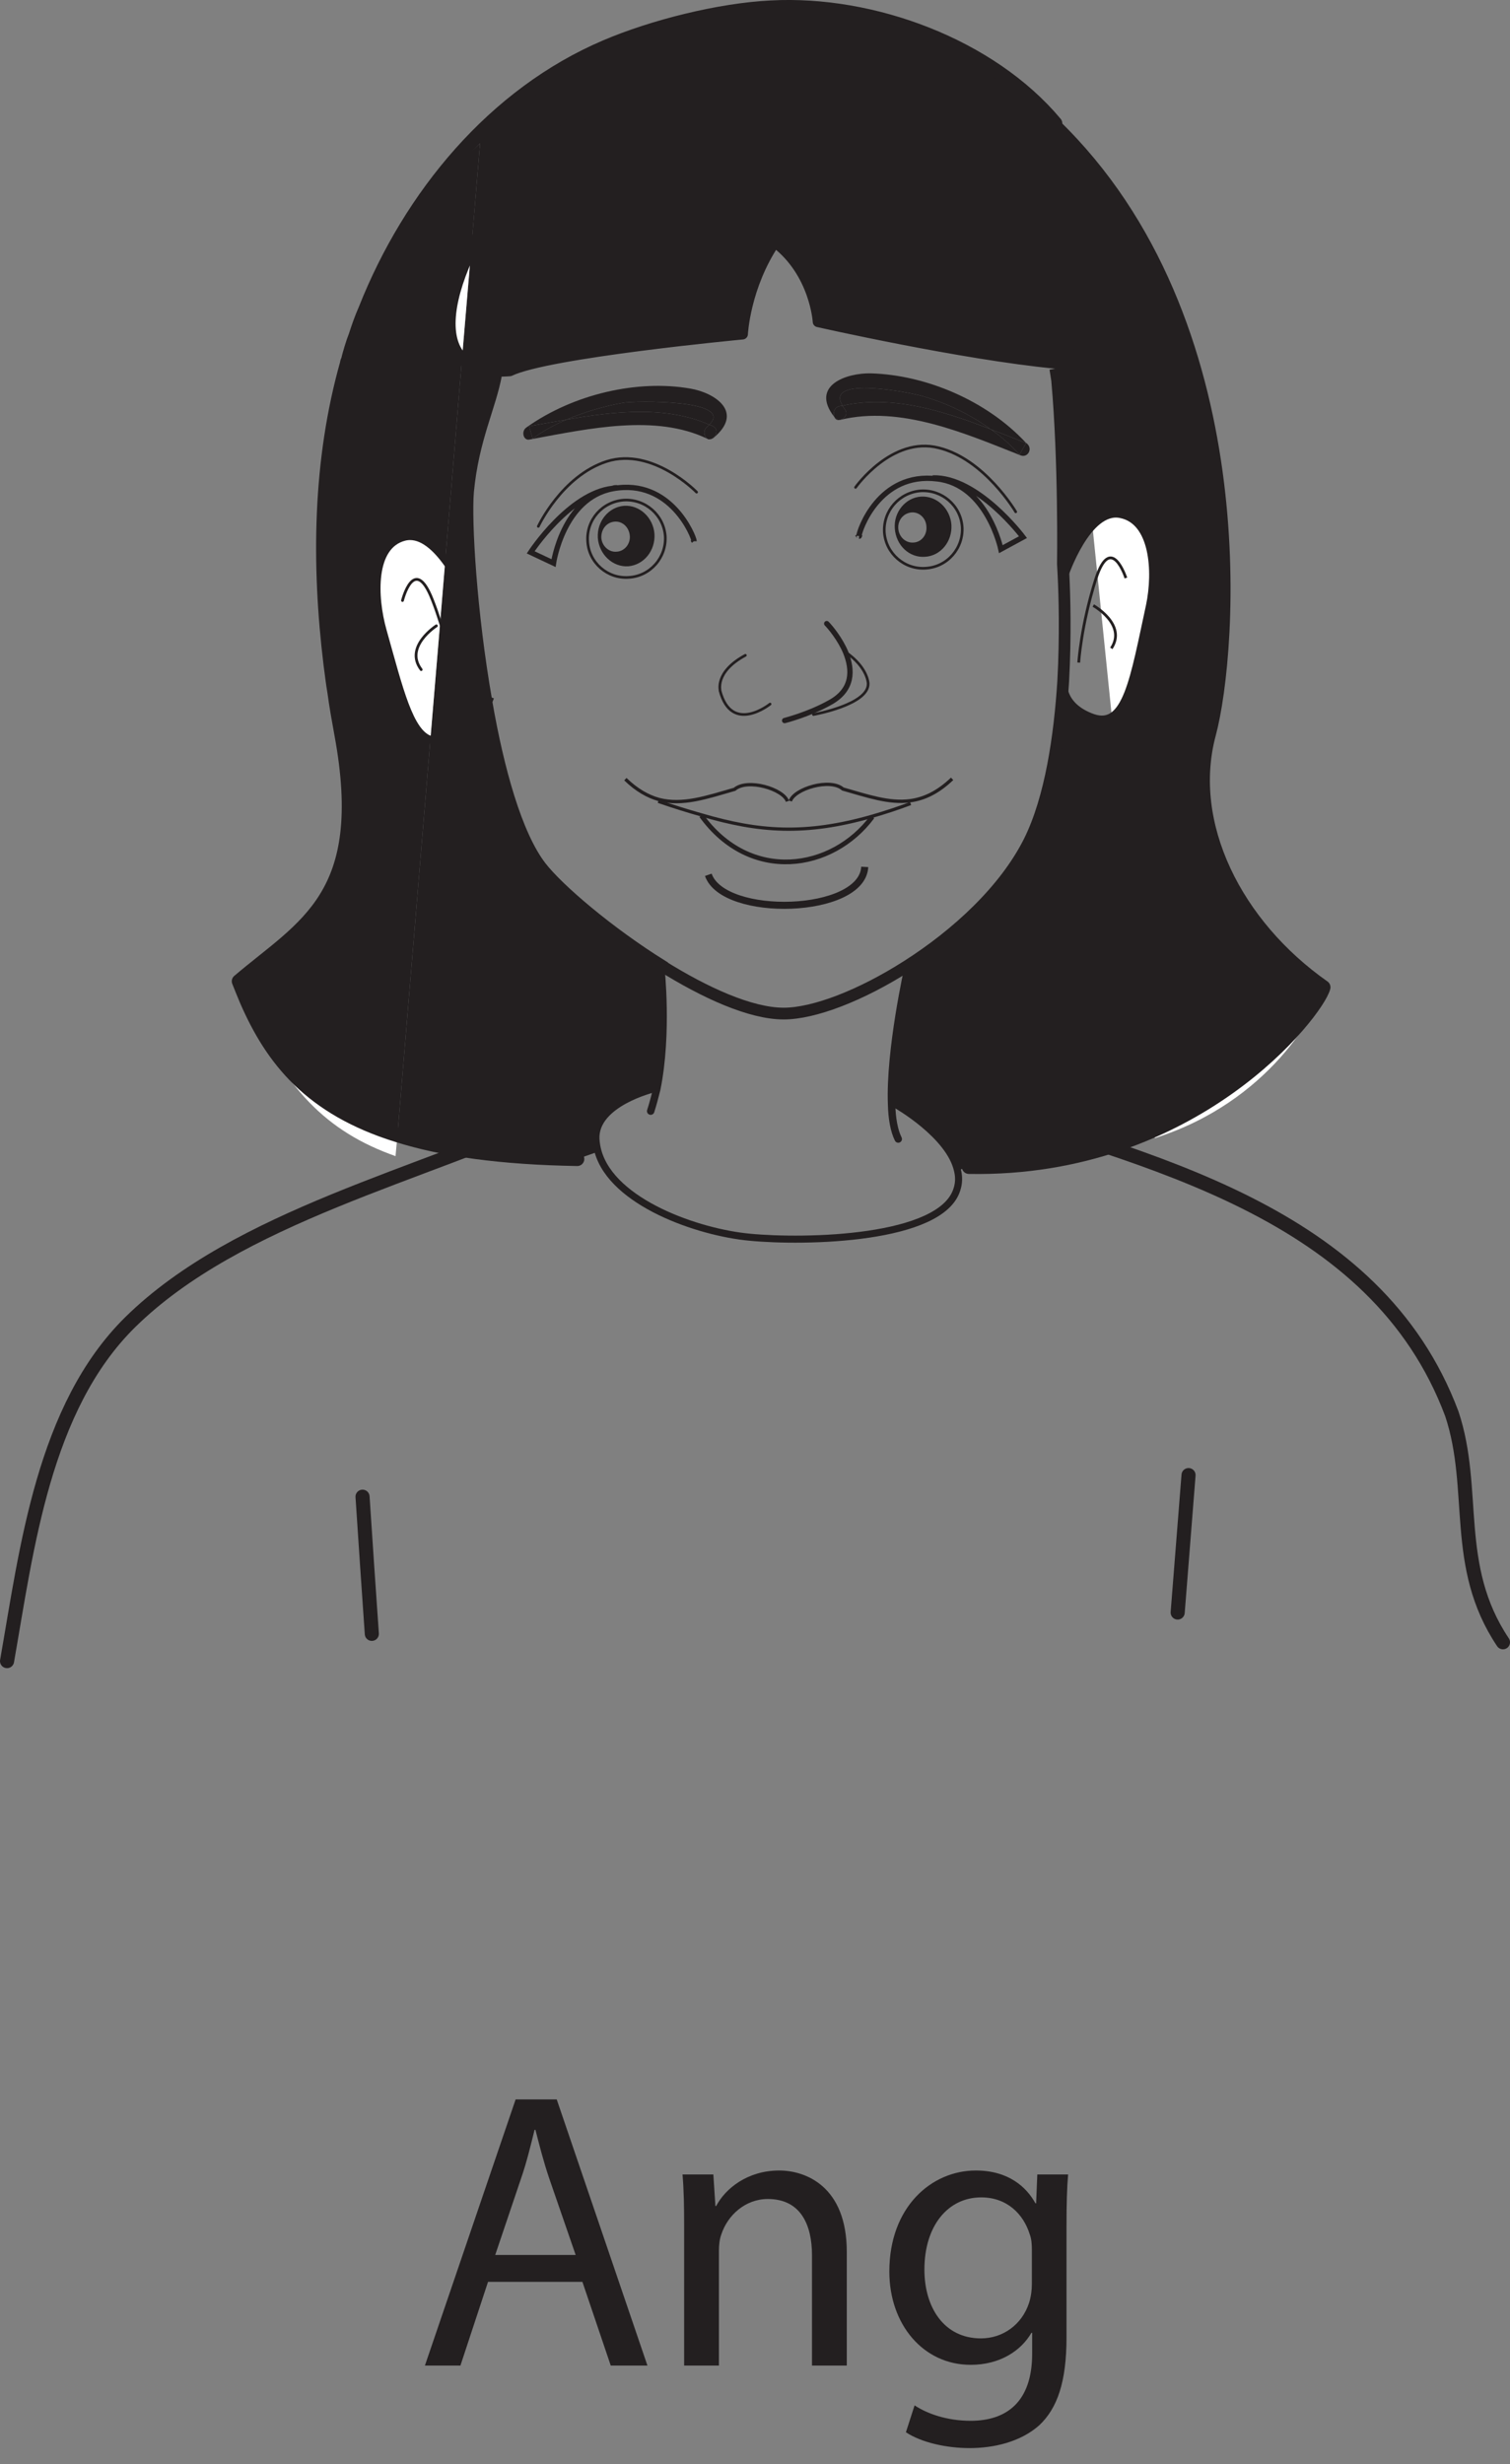 <?xml version="1.0" encoding="UTF-8"?>
<svg xmlns="http://www.w3.org/2000/svg" xmlns:xlink="http://www.w3.org/1999/xlink" width="160.73pt" height="262.147pt" viewBox="0 0 160.73 262.147" version="1.1">
<rect x="0" y="0" width="160.73" height="262.147" fill="#808080" stroke="none"/>
<defs>
<g>
<symbol overflow="visible" id="glyph0-0">
<path style="stroke:none;" d="M 0 0 L 21 0 L 21 -29.406 L 0 -29.406 Z M 10.5 -16.594 L 3.359 -27.297 L 17.641 -27.297 Z M 11.766 -14.703 L 18.906 -25.406 L 18.906 -3.984 Z M 3.359 -2.094 L 10.5 -12.812 L 17.641 -2.094 Z M 2.094 -25.406 L 9.234 -14.703 L 2.094 -3.984 Z M 2.094 -25.406 "/>
</symbol>
<symbol overflow="visible" id="glyph0-1">
<path style="stroke:none;" d="M 17.812 -8.906 L 20.828 0 L 24.734 0 L 15.078 -28.312 L 10.703 -28.312 L 1.047 0 L 4.828 0 L 7.766 -8.906 Z M 8.531 -11.766 L 11.297 -19.953 C 11.891 -21.672 12.312 -23.438 12.719 -25.078 L 12.812 -25.078 C 13.234 -23.438 13.656 -21.75 14.281 -19.906 L 17.094 -11.766 Z M 8.531 -11.766 "/>
</symbol>
<symbol overflow="visible" id="glyph0-2">
<path style="stroke:none;" d="M 3.062 0 L 6.766 0 L 6.766 -12.219 C 6.766 -12.859 6.844 -13.484 7.016 -13.938 C 7.688 -16 9.578 -17.719 11.969 -17.719 C 15.453 -17.719 16.672 -15 16.672 -11.719 L 16.672 0 L 20.375 0 L 20.375 -12.094 C 20.375 -19.062 16 -20.75 13.188 -20.75 C 9.828 -20.75 7.469 -18.859 6.469 -16.969 L 6.391 -16.969 L 6.172 -20.328 L 2.891 -20.328 C 3.031 -18.641 3.062 -16.969 3.062 -14.828 Z M 3.062 0 "/>
</symbol>
<symbol overflow="visible" id="glyph0-3">
<path style="stroke:none;" d="M 20.453 -14.781 C 20.453 -17.219 20.5 -18.906 20.625 -20.328 L 17.344 -20.328 L 17.219 -17.266 L 17.141 -17.266 C 16.219 -18.938 14.328 -20.75 10.797 -20.75 C 6.094 -20.75 1.594 -16.891 1.594 -10 C 1.594 -4.375 5.203 -0.078 10.25 -0.078 C 13.391 -0.078 15.625 -1.594 16.719 -3.484 L 16.797 -3.484 L 16.797 -1.266 C 16.797 3.906 14.031 5.875 10.25 5.875 C 7.734 5.875 5.625 5.125 4.281 4.234 L 3.359 7.094 C 5 8.188 7.688 8.781 10.125 8.781 C 12.688 8.781 15.547 8.141 17.562 6.344 C 19.484 4.531 20.453 1.719 20.453 -2.984 Z M 16.766 -8.656 C 16.766 -8.016 16.672 -7.312 16.469 -6.672 C 15.703 -4.328 13.656 -2.891 11.344 -2.891 C 7.391 -2.891 5.328 -6.219 5.328 -10.203 C 5.328 -14.906 7.859 -17.891 11.375 -17.891 C 14.109 -17.891 15.875 -16.125 16.547 -13.938 C 16.719 -13.484 16.766 -12.938 16.766 -12.312 Z M 16.766 -8.656 "/>
</symbol>
</g>
<clipPath id="clip1">
  <path d="M 100 116 L 160.73 116 L 160.73 176 L 100 176 Z M 100 116 "/>
</clipPath>
</defs>
<g id="surface1">
<g style="fill:rgb(13.73%,12.16%,12.549%);fill-opacity:1;">
  <use xlink:href="#glyph0-1" x="44.182" y="251.647"/>
  <use xlink:href="#glyph0-2" x="69.76" y="251.647"/>
</g>
<g style="fill:rgb(13.73%,12.16%,12.549%);fill-opacity:1;">
  <use xlink:href="#glyph0-3" x="93.07" y="251.647"/>
</g>
<path style="fill:none;stroke-width:1.5;stroke-linecap:round;stroke-linejoin:round;stroke:rgb(13.73%,12.16%,12.549%);stroke-opacity:1;stroke-miterlimit:4;" d="M 0 0.001 C -14.468 -6.726 -34.234 -11.179 -45.671 -22.41 C -54.941 -31.523 -56.703 -46.605 -58.796 -58.48 " transform="matrix(1,0,0,-1,59.546,118.227)"/>
<g clip-path="url(#clip1)" clip-rule="nonzero">
<path style="fill:none;stroke-width:1.5;stroke-linecap:round;stroke-linejoin:round;stroke:rgb(13.73%,12.16%,12.549%);stroke-opacity:1;stroke-miterlimit:4;" d="M 0 0.002 C 20.523 -6.483 44.813 -11.877 52.91 -33.475 C 55.609 -41.565 52.91 -49.659 58.352 -57.78 " transform="matrix(1,0,0,-1,101.629,116.923)"/>
</g>
<path style="fill:none;stroke-width:1.5;stroke-linecap:round;stroke-linejoin:round;stroke:rgb(13.73%,12.16%,12.549%);stroke-opacity:1;stroke-miterlimit:4;" d="M -0.002 -0 C -0.393 -4.875 -0.775 -9.754 -1.158 -14.618 " transform="matrix(1,0,0,-1,126.514,156.921)"/>
<path style="fill:none;stroke-width:1.5;stroke-linecap:round;stroke-linejoin:round;stroke:rgb(13.73%,12.16%,12.549%);stroke-opacity:1;stroke-miterlimit:4;" d="M 0.002 -0 C 0.322 -4.864 0.65 -9.735 0.99 -14.59 " transform="matrix(1,0,0,-1,38.588,159.218)"/>
<path style=" stroke:none;fill-rule:nonzero;fill:rgb(100%,100%,100%);fill-opacity:1;" d="M 122.914 121.074 C 135.09 117.219 140.23 107.602 140.871 105.035 C 131.492 98.461 126.121 87.719 128.688 78.102 C 131.023 69.32 133.746 33.867 111.918 13.078 "/>
<path style=" stroke:none;fill-rule:nonzero;fill:rgb(13.73%,12.16%,12.549%);fill-opacity:1;" d="M 109.227 47.133 C 108.992 47.539 108.758 47.941 108.523 48.348 C 107.609 47.367 106.602 46.461 105.488 45.684 C 106.77 46.156 108.012 46.66 109.227 47.133 "/>
<path style=" stroke:none;fill-rule:nonzero;fill:rgb(13.73%,12.16%,12.549%);fill-opacity:1;" d="M 98.477 59.23 C 96.793 59.363 95.379 58.016 95.246 56.23 C 95.109 54.48 96.391 52.93 98.039 52.828 C 99.691 52.727 101.141 54.074 101.273 55.828 C 101.375 57.613 100.129 59.129 98.477 59.23 M 97.234 57.715 C 98.078 57.68 98.684 56.906 98.613 56.031 C 98.582 55.121 97.84 54.445 97.031 54.512 C 96.184 54.582 95.547 55.324 95.617 56.23 C 95.68 57.105 96.391 57.781 97.234 57.715 "/>
<path style=" stroke:none;fill-rule:nonzero;fill:rgb(13.73%,12.16%,12.549%);fill-opacity:1;" d="M 105.422 45.648 C 100.367 43.695 94.906 41.977 89.684 43.156 C 87.695 39.922 96.996 41.773 98.207 42.145 C 100.672 42.855 103.199 44.031 105.422 45.648 "/>
<path style=" stroke:none;fill-rule:nonzero;fill:rgb(13.73%,12.16%,12.549%);fill-opacity:1;" d="M 89.918 43.527 C 90.492 44.234 89.383 45.078 88.812 44.367 C 88.641 43.996 88.773 43.359 89.312 43.223 C 89.449 43.191 89.551 43.156 89.684 43.156 C 89.719 43.258 89.82 43.395 89.918 43.527 "/>
<path style=" stroke:none;fill-rule:nonzero;fill:rgb(13.73%,12.16%,12.549%);fill-opacity:1;" d="M 105.422 45.648 C 103.199 44.031 100.672 42.855 98.207 42.145 C 96.996 41.773 87.695 39.922 89.684 43.156 C 89.551 43.156 89.449 43.191 89.312 43.223 C 88.773 43.355 88.641 43.996 88.812 44.367 C 86.18 41 90.121 39.652 92.715 39.719 C 98.551 39.887 105.051 42.617 109.23 47.133 C 108.02 46.66 106.77 46.156 105.488 45.684 C 105.453 45.648 105.453 45.648 105.422 45.648 "/>
<path style=" stroke:none;fill-rule:nonzero;fill:rgb(13.73%,12.16%,12.549%);fill-opacity:1;" d="M 89.684 43.156 C 94.906 41.977 100.371 43.695 105.422 45.652 C 105.453 45.652 105.453 45.652 105.484 45.684 C 106.602 46.457 107.609 47.367 108.523 48.348 C 108.758 47.941 108.988 47.535 109.23 47.137 C 109.297 47.137 109.332 47.199 109.363 47.234 C 109.938 47.809 109.363 48.715 108.656 48.449 C 102.762 46.121 95.855 43.09 89.414 44.672 C 89.113 44.738 88.91 44.605 88.812 44.367 C 89.379 45.078 90.496 44.234 89.918 43.527 C 89.82 43.395 89.719 43.254 89.684 43.156 "/>
<path style=" stroke:none;fill-rule:nonzero;fill:rgb(13.73%,12.16%,12.549%);fill-opacity:1;" d="M 75.902 45.344 C 76.477 45.617 76.273 46.426 75.801 46.66 C 75.734 46.695 75.633 46.73 75.5 46.73 C 75.43 46.762 75.395 46.73 75.328 46.695 C 75.293 46.695 75.293 46.66 75.258 46.66 C 74.926 46.391 74.824 45.785 75.258 45.414 C 75.363 45.344 75.43 45.246 75.5 45.176 C 75.633 45.211 75.766 45.277 75.902 45.344 "/>
<path style=" stroke:none;fill-rule:nonzero;fill:rgb(13.73%,12.16%,12.549%);fill-opacity:1;" d="M 66.297 42.852 C 67.543 42.621 78.227 42.484 75.5 45.18 C 70.914 43.156 65.453 43.73 60.297 44.641 C 62.254 43.797 64.312 43.223 66.297 42.852 "/>
<path style=" stroke:none;fill-rule:nonzero;fill:rgb(13.73%,12.16%,12.549%);fill-opacity:1;" d="M 75.5 46.73 C 75.633 46.73 75.734 46.695 75.801 46.66 C 75.699 46.73 75.598 46.762 75.5 46.73 "/>
<path style=" stroke:none;fill-rule:nonzero;fill:rgb(13.73%,12.16%,12.549%);fill-opacity:1;" d="M 96.859 8.684 C 109.363 14.684 117.586 36.18 114.148 38.809 C 113.574 38.777 113.004 38.707 112.363 38.645 C 102.418 37.695 87.086 34.227 87.086 34.227 C 87.086 34.227 86.785 28.969 82.469 25.734 C 79.273 30.488 79.035 35.539 79.035 35.539 C 79.035 35.539 58.277 37.496 54.266 39.449 C 53.762 39.484 53.293 39.516 52.848 39.449 C 51.164 39.418 49.953 38.91 49.18 38.102 L 50.16 26.543 C 53.258 20.176 59.121 13.266 64.613 10.703 C 75.699 5.484 82.469 11.984 82.469 11.984 C 84.059 10.199 88.672 4.742 96.859 8.684 "/>
<path style=" stroke:none;fill-rule:nonzero;fill:rgb(13.73%,12.16%,12.549%);fill-opacity:1;" d="M 64.008 57.211 C 64.07 58.086 64.816 58.758 65.617 58.691 C 66.461 58.656 67.109 57.883 67.039 57.008 C 66.973 56.098 66.262 55.422 65.422 55.492 C 64.578 55.559 63.973 56.297 64.008 57.211 M 63.633 57.211 C 63.535 55.457 64.777 53.941 66.434 53.805 C 68.082 53.703 69.535 55.055 69.664 56.805 C 69.77 58.59 68.523 60.105 66.867 60.242 C 65.223 60.344 63.77 58.996 63.633 57.211 "/>
<path style=" stroke:none;fill-rule:nonzero;fill:rgb(13.73%,12.16%,12.549%);fill-opacity:1;" d="M 75.258 46.66 C 69.766 44.035 62.727 45.586 56.695 46.695 L 56.695 46.66 C 57.805 45.852 59.02 45.18 60.297 44.641 C 65.453 43.73 70.914 43.156 75.5 45.18 C 75.43 45.246 75.363 45.344 75.258 45.414 C 74.824 45.785 74.926 46.391 75.258 46.66 "/>
<path style=" stroke:none;fill-rule:nonzero;fill:rgb(13.73%,12.16%,12.549%);fill-opacity:1;" d="M 60.301 44.641 C 59.02 45.18 57.805 45.852 56.695 46.66 C 56.559 46.223 56.457 45.785 56.324 45.344 C 57.605 45.109 58.949 44.875 60.301 44.641 "/>
<path style=" stroke:none;fill-rule:nonzero;fill:rgb(13.73%,12.16%,12.549%);fill-opacity:1;" d="M 75.5 45.18 C 78.227 42.48 67.543 42.617 66.297 42.852 C 64.309 43.223 62.254 43.797 60.301 44.641 C 58.949 44.875 57.602 45.109 56.324 45.344 C 56.457 45.785 56.559 46.223 56.695 46.66 L 56.695 46.695 C 56.594 46.73 56.457 46.73 56.359 46.762 C 55.715 46.898 55.445 45.887 56.023 45.48 C 61.043 41.906 67.879 40.359 73.473 41.336 C 76.07 41.773 79.273 43.832 75.934 46.594 C 75.902 46.629 75.836 46.66 75.801 46.66 C 76.27 46.426 76.473 45.617 75.902 45.344 C 75.766 45.277 75.633 45.211 75.5 45.18 "/>
<path style=" stroke:none;fill-rule:nonzero;fill:rgb(13.73%,12.16%,12.549%);fill-opacity:1;" d="M 69.664 115.812 C 69.664 115.812 63.266 117.328 63.434 121.168 C 63.465 121.641 63.535 122.078 63.664 122.516 L 61.441 123.293 C 53.32 123.156 47.121 122.281 42.305 120.766 L 45.809 78.676 C 46.316 78.879 46.855 78.844 47.492 78.574 C 50.051 77.492 51.301 75.543 51.77 74.633 C 53.023 81.844 54.941 88.82 57.57 92.223 C 59.426 94.613 64.746 99.164 70.477 102.734 L 70.477 102.766 L 70.34 102.938 C 70.34 102.938 71.121 109.914 69.902 115.879 Z M 69.664 115.812 "/>
<path style=" stroke:none;fill-rule:nonzero;fill:rgb(100%,100%,100%);fill-opacity:1;" d="M 50.156 26.543 L 49.18 38.102 C 47.02 35.879 47.828 31.363 50.156 26.543 "/>
<path style=" stroke:none;fill-rule:nonzero;fill:rgb(13.73%,12.16%,12.549%);fill-opacity:1;" d="M 116.34 76.348 C 119.91 77.562 120.688 72.207 122.371 64.457 C 123.145 60.781 122.809 55.391 119.27 54.715 C 115.73 54.012 113.309 61.254 113.309 61.254 L 113.203 61.254 C 113.172 60.441 113.141 60.008 113.141 60.008 C 113.141 60.008 113.309 49.188 112.527 40.461 C 112.465 40.055 112.398 39.617 112.328 39.215 L 112.363 38.645 C 113.004 38.711 113.574 38.777 114.148 38.809 C 117.586 36.18 109.363 14.68 96.863 8.684 C 88.672 4.742 84.059 10.199 82.473 11.984 C 82.473 11.984 75.699 5.484 64.613 10.703 C 59.125 13.266 53.258 20.176 50.152 26.543 L 51.102 15.254 C 45.367 20.41 41.496 26.477 38.902 32.91 C 43.684 20.816 52.617 10.031 64.512 4.977 C 69.5 2.852 76.574 1.07 82.105 0.797 C 92.852 0.227 105.391 4.844 112.328 13.129 L 112.16 13.301 C 133.727 34.125 131.031 69.34 128.672 78.102 C 126.113 87.707 131.504 98.453 140.871 105.023 C 140.23 107.586 127.156 124.574 103.133 124.133 L 101.918 124.504 C 101.074 120.73 95.348 117.496 95.348 117.496 L 94.906 117.496 C 94.672 111.766 96.66 102.938 96.66 102.938 L 96.559 102.766 C 101.848 99.398 106.973 94.68 109.566 89.492 C 111.859 84.875 112.801 78.27 113.172 72.473 L 113.203 72.473 C 113.203 72.473 112.801 75.102 116.34 76.348 "/>
<path style=" stroke:none;fill-rule:nonzero;fill:rgb(13.73%,12.16%,12.549%);fill-opacity:1;" d="M 49.82 52.289 C 49.547 55.422 50.121 65.227 51.773 74.598 L 51.773 74.633 C 51.305 75.543 50.051 77.492 47.492 78.574 C 46.855 78.844 46.316 78.879 45.809 78.676 L 46.855 66.172 L 47.395 59.637 L 49.18 38.102 C 49.953 38.91 51.164 39.418 52.848 39.449 L 52.816 39.789 C 52.18 43.293 50.359 46.66 49.82 52.289 "/>
<path style=" stroke:none;fill-rule:nonzero;fill:rgb(100%,100%,100%);fill-opacity:1;" d="M 47.395 59.637 L 46.855 66.172 L 45.809 78.676 C 43.586 77.969 42.504 73.285 40.754 67.082 C 39.742 63.477 39.543 58.051 43.012 57.145 C 44.664 56.703 46.215 58.051 47.395 59.637 "/>
<path style=" stroke:none;fill-rule:nonzero;fill:rgb(100%,100%,100%);fill-opacity:1;" d="M 42.305 120.762 L 42.102 122.988 C 34.82 120.426 30.141 115.777 26.23 106.371 C 28.992 112.742 33.105 117.898 42.305 120.762 "/>
<path style=" stroke:none;fill-rule:nonzero;fill:rgb(13.73%,12.16%,12.549%);fill-opacity:1;" d="M 51.102 15.254 L 50.156 26.543 C 47.828 31.363 47.023 35.879 49.18 38.102 L 47.395 59.633 C 46.211 58.051 44.664 56.703 43.012 57.141 C 39.543 58.051 39.742 63.477 40.754 67.082 C 42.508 73.281 43.582 77.965 45.809 78.672 L 42.305 120.762 C 33.105 117.898 28.992 112.742 26.23 106.371 C 25.961 105.734 25.691 105.059 25.422 104.387 C 32.398 98.453 39.543 95.422 36.34 78.102 C 36.07 76.688 35.832 75.172 35.598 73.617 C 35.426 72.641 35.328 71.695 35.191 70.723 C 34.016 61.082 33.883 49.559 36.945 38.641 C 36.945 38.539 36.98 38.438 37.047 38.34 C 37.285 37.461 37.586 36.551 37.859 35.707 C 38.195 34.734 38.531 33.82 38.902 32.914 C 41.496 26.477 45.371 20.41 51.102 15.254 "/>
<path style="fill:none;stroke-width:1.5;stroke-linecap:round;stroke-linejoin:round;stroke:rgb(13.73%,12.16%,12.549%);stroke-opacity:1;stroke-miterlimit:4;" d="M 0 0.001 C -6.937 8.291 -19.477 12.908 -30.227 12.334 C -35.754 12.064 -42.828 10.279 -47.816 8.154 C -59.711 3.099 -68.641 -7.686 -73.43 -19.784 C -73.832 -20.694 -74.168 -21.635 -74.469 -22.581 C -74.641 -23.014 -74.773 -23.42 -74.91 -23.858 C -75.043 -24.295 -75.184 -24.768 -75.281 -25.209 C -75.348 -25.307 -75.383 -25.409 -75.383 -25.51 C -78.312 -35.858 -78.445 -46.909 -77.137 -57.592 C -77 -58.569 -76.902 -59.51 -76.73 -60.491 C -76.527 -62.006 -76.258 -63.487 -75.988 -64.971 C -72.785 -82.291 -79.93 -85.323 -86.906 -91.256 C -86.637 -91.928 -86.367 -92.604 -86.098 -93.241 C -83.336 -99.612 -79.223 -104.768 -70.023 -107.631 C -65.203 -109.151 -59.008 -110.026 -50.883 -110.163 " transform="matrix(1,0,0,-1,112.328,13.13)"/>
<path style="fill:none;stroke-width:1.5;stroke-linecap:round;stroke-linejoin:round;stroke:rgb(13.73%,12.16%,12.549%);stroke-opacity:1;stroke-miterlimit:4;" d="M 0.001 0 C 24.024 -0.437 37.099 16.547 37.739 19.11 C 28.372 25.68 22.978 36.43 25.54 46.032 C 27.899 54.793 30.595 90.008 9.028 110.833 C 8.962 110.903 8.86 111.004 8.79 111.071 " transform="matrix(1,0,0,-1,103.132,124.133)"/>
<path style="fill:none;stroke-width:1.25;stroke-linecap:butt;stroke-linejoin:miter;stroke:rgb(13.73%,12.16%,12.549%);stroke-opacity:1;stroke-miterlimit:4;" d="M -0.001 -0.001 C -1.654 9.366 -2.224 19.175 -1.955 22.308 C -1.416 27.937 0.405 31.304 1.042 34.808 " transform="matrix(1,0,0,-1,51.775,74.597)"/>
<path style="fill:none;stroke-width:1.25;stroke-linecap:butt;stroke-linejoin:miter;stroke:rgb(13.73%,12.16%,12.549%);stroke-opacity:1;stroke-miterlimit:4;" d="M 0 -0 C 0.074 -0.407 0.137 -0.84 0.199 -1.247 C 0.98 -9.973 0.813 -20.793 0.813 -20.793 C 0.813 -20.793 0.844 -21.231 0.879 -22.04 C 0.98 -24.059 1.113 -28.372 0.844 -33.258 C 0.473 -39.055 -0.469 -45.661 -2.762 -50.278 C -5.355 -55.465 -10.48 -60.184 -15.77 -63.551 C -20.687 -66.688 -25.68 -68.61 -28.91 -68.61 C -32.449 -68.61 -37.305 -66.387 -41.852 -63.551 L -41.852 -63.52 C -47.582 -59.95 -52.902 -55.399 -54.758 -53.008 C -57.387 -49.606 -59.305 -42.629 -60.555 -35.418 " transform="matrix(1,0,0,-1,112.328,39.214)"/>
<path style="fill:none;stroke-width:0.79;stroke-linecap:round;stroke-linejoin:round;stroke:rgb(13.73%,12.16%,12.549%);stroke-opacity:1;stroke-miterlimit:4;" d="M 0.001 -0.002 C 0.001 -0.002 -1.987 -8.83 -1.753 -14.56 C -1.718 -16.076 -1.483 -17.357 -1.046 -18.232 " transform="matrix(1,0,0,-1,96.659,102.936)"/>
<path style="fill:none;stroke-width:0.79;stroke-linecap:round;stroke-linejoin:round;stroke:rgb(13.73%,12.16%,12.549%);stroke-opacity:1;stroke-miterlimit:4;" d="M -0.001 -0.002 C -0.001 -0.002 0.776 -6.975 -0.435 -12.939 C -0.642 -13.752 -0.841 -14.525 -1.08 -15.264 " transform="matrix(1,0,0,-1,70.341,102.936)"/>
<path style="fill:none;stroke-width:1.25;stroke-linecap:butt;stroke-linejoin:miter;stroke:rgb(13.73%,12.16%,12.549%);stroke-opacity:1;stroke-miterlimit:4;" d="M -0.001 -0.002 L -0.001 0.033 C 0.135 0.338 0.202 0.541 0.202 0.541 " transform="matrix(1,0,0,-1,51.775,74.631)"/>
<path style="fill:none;stroke-width:0.79;stroke-linecap:round;stroke-linejoin:round;stroke:rgb(13.73%,12.16%,12.549%);stroke-opacity:1;stroke-miterlimit:4;" d="M -0.001 0.001 C -0.001 0.001 -0.88 1.989 -2.189 3.708 C -3.373 5.29 -4.919 6.637 -6.572 6.2 C -10.041 5.29 -9.841 -0.136 -8.83 -3.742 C -7.08 -9.941 -6.001 -14.624 -3.775 -15.335 C -3.267 -15.535 -2.728 -15.503 -2.087 -15.234 C 0.467 -14.156 1.717 -12.203 2.186 -11.292 " transform="matrix(1,0,0,-1,49.584,63.34)"/>
<path style="fill:none;stroke-width:0.296;stroke-linecap:round;stroke-linejoin:round;stroke:rgb(13.73%,12.16%,12.549%);stroke-opacity:1;stroke-miterlimit:4;" d="M 0.001 0.001 C 0.001 0.001 1.251 4.985 3.169 0.099 C 3.505 -0.741 3.775 -1.55 4.013 -2.292 C 5.224 -5.995 5.56 -8.659 5.56 -8.659 " transform="matrix(1,0,0,-1,42.842,63.88)"/>
<path style="fill:none;stroke-width:0.296;stroke-linecap:round;stroke-linejoin:round;stroke:rgb(13.73%,12.16%,12.549%);stroke-opacity:1;stroke-miterlimit:4;" d="M 0 -0.001 C 0 -0.001 -3.469 -2.224 -1.617 -4.654 " transform="matrix(1,0,0,-1,46.449,66.577)"/>
<path style="fill:none;stroke-width:0.79;stroke-linecap:butt;stroke-linejoin:miter;stroke:rgb(13.73%,12.16%,12.549%);stroke-opacity:1;stroke-miterlimit:4;" d="M 0.001 -0.001 C 0.001 -0.001 2.423 7.246 5.962 6.539 C 9.501 5.863 9.837 0.472 9.063 -3.204 C 7.38 -10.954 6.603 -16.309 3.032 -15.094 C -0.507 -13.852 -0.104 -11.219 -0.104 -11.219 " transform="matrix(1,0,0,-1,113.308,61.253)"/>
<path style="fill:none;stroke-width:0.296;stroke-linecap:butt;stroke-linejoin:miter;stroke:rgb(13.73%,12.16%,12.549%);stroke-opacity:1;stroke-miterlimit:4;" d="M -0.002 -0 C -0.002 -0 -1.588 4.882 -3.201 -0.098 C -4.787 -5.09 -5.021 -8.997 -5.021 -8.997 " transform="matrix(1,0,0,-1,119.846,61.488)"/>
<path style="fill:none;stroke-width:0.296;stroke-linecap:butt;stroke-linejoin:miter;stroke:rgb(13.73%,12.16%,12.549%);stroke-opacity:1;stroke-miterlimit:4;" d="M -0.002 0.002 C -0.002 0.002 3.607 -2.022 1.92 -4.553 " transform="matrix(1,0,0,-1,116.373,64.419)"/>
<path style="fill:none;stroke-width:0.284;stroke-linecap:butt;stroke-linejoin:miter;stroke:rgb(13.73%,12.16%,12.549%);stroke-opacity:1;stroke-miterlimit:4;" d="M 0 0.002 C 0.133 -2.26 -1.586 -4.248 -3.875 -4.381 C -6.133 -4.549 -8.121 -2.83 -8.258 -0.572 C -8.426 1.717 -6.703 3.674 -4.418 3.838 C -2.125 3.975 -0.168 2.26 0 0.002 Z M 0 0.002 " transform="matrix(1,0,0,-1,70.812,57.041)"/>
<path style="fill:none;stroke-width:0.284;stroke-linecap:butt;stroke-linejoin:miter;stroke:rgb(13.73%,12.16%,12.549%);stroke-opacity:1;stroke-miterlimit:4;" d="M -0.001 0 C 0.136 -2.258 -1.579 -4.246 -3.868 -4.383 C -6.13 -4.551 -8.118 -2.832 -8.286 -0.574 C -8.427 1.715 -6.7 3.672 -4.411 3.844 C -2.153 3.977 -0.165 2.293 -0.001 0 Z M -0.001 0 " transform="matrix(1,0,0,-1,102.419,56.062)"/>
<path style="fill:none;stroke-width:0.284;stroke-linecap:round;stroke-linejoin:round;stroke:rgb(13.73%,12.16%,12.549%);stroke-opacity:1;stroke-miterlimit:4;" d="M -0 -0 C -0 -0 -4.684 4.82 -9.571 3.269 C -14.356 1.714 -16.848 -3.641 -16.848 -3.641 " transform="matrix(1,0,0,-1,74.149,52.355)"/>
<path style="fill:none;stroke-width:0.567;stroke-linecap:butt;stroke-linejoin:miter;stroke:rgb(13.73%,12.16%,12.549%);stroke-opacity:1;stroke-miterlimit:4;" d="M -0.002 -0.001 C -0.002 0.476 2.092 6.843 8.326 6.065 C 13.65 5.46 15.1 -1.411 15.1 -1.411 L 17.455 -0.134 C 17.455 -0.134 12.639 6.304 7.854 6.167 " transform="matrix(1,0,0,-1,91.436,57.007)"/>
<path style="fill:none;stroke-width:0.567;stroke-linecap:butt;stroke-linejoin:miter;stroke:rgb(13.73%,12.16%,12.549%);stroke-opacity:1;stroke-miterlimit:4;" d="M 0 0.001 C 0 -0.034 -0.035 -0.034 -0.07 -0.069 C -0.035 -0.104 -0.035 -0.104 -0.07 -0.104 " transform="matrix(1,0,0,-1,91.504,56.938)"/>
<path style="fill:none;stroke-width:0.567;stroke-linecap:butt;stroke-linejoin:miter;stroke:rgb(13.73%,12.16%,12.549%);stroke-opacity:1;stroke-miterlimit:4;" d="M 0.001 0 L 0.001 0.031 C 0.001 0.406 -2.456 6.738 -8.655 5.594 C -13.948 4.617 -14.96 -2.324 -14.96 -2.324 L -17.39 -1.18 C -17.39 -1.18 -13.276 5.121 -8.655 5.625 C -8.487 5.695 -8.351 5.695 -8.186 5.695 " transform="matrix(1,0,0,-1,73.878,57.578)"/>
<path style="fill:none;stroke-width:0.567;stroke-linecap:butt;stroke-linejoin:miter;stroke:rgb(13.73%,12.16%,12.549%);stroke-opacity:1;stroke-miterlimit:4;" d="M -0.002 0.002 C -0.002 -0.034 0.033 -0.034 0.065 -0.069 " transform="matrix(1,0,0,-1,73.814,57.478)"/>
<path style="fill:none;stroke-width:0.284;stroke-linecap:round;stroke-linejoin:round;stroke:rgb(13.73%,12.16%,12.549%);stroke-opacity:1;stroke-miterlimit:4;" d="M -0.002 0.002 C -0.002 0.002 3.873 5.49 8.861 4.209 C 13.748 2.998 17.049 -2.596 17.049 -2.596 " transform="matrix(1,0,0,-1,91.068,51.85)"/>
<path style="fill:none;stroke-width:0.75;stroke-linecap:round;stroke-linejoin:round;stroke:rgb(13.73%,12.16%,12.549%);stroke-opacity:1;stroke-miterlimit:4;" d="M -0.002 -0.001 C -0.002 -0.001 5.729 -3.236 6.572 -7.009 C 6.74 -7.685 6.74 -8.357 6.502 -9.064 C 4.818 -14.392 -9.604 -14.693 -15.537 -14.119 C -21.029 -13.615 -30.127 -10.447 -31.682 -5.021 C -31.811 -4.583 -31.881 -4.146 -31.912 -3.673 C -32.084 0.167 -25.682 1.682 -25.682 1.682 " transform="matrix(1,0,0,-1,95.346,117.495)"/>
<path style="fill:none;stroke-width:0.567;stroke-linecap:round;stroke-linejoin:round;stroke:rgb(13.73%,12.16%,12.549%);stroke-opacity:1;stroke-miterlimit:4;" d="M 0 0 C 0.367 -0.371 1.414 -1.617 2.02 -3.066 C 2.762 -4.922 2.863 -7.078 0.234 -8.457 C -1.953 -9.672 -4.48 -10.312 -4.48 -10.312 " transform="matrix(1,0,0,-1,88,66.34)"/>
<path style="fill:none;stroke-width:0.284;stroke-linecap:round;stroke-linejoin:round;stroke:rgb(13.73%,12.16%,12.549%);stroke-opacity:1;stroke-miterlimit:4;" d="M 0.002 0.001 C 0.002 0.001 5.896 1.044 5.826 3.302 C 5.826 3.302 5.799 4.985 3.471 6.606 " transform="matrix(1,0,0,-1,86.584,76.013)"/>
<path style="fill:none;stroke-width:0.284;stroke-linecap:round;stroke-linejoin:round;stroke:rgb(13.73%,12.16%,12.549%);stroke-opacity:1;stroke-miterlimit:4;" d="M 0 0.001 C 0 0.001 -4.078 -3.272 -5.324 1.415 C -5.262 1.349 -6 3.368 -2.629 5.188 " transform="matrix(1,0,0,-1,81.969,74.899)"/>
<path style="fill:none;stroke-width:1.15;stroke-linecap:round;stroke-linejoin:round;stroke:rgb(13.73%,12.16%,12.549%);stroke-opacity:1;stroke-miterlimit:4;" d="M 0.002 -0.001 C 3.1 6.366 8.967 13.276 14.459 15.839 C 25.545 21.062 32.318 14.558 32.318 14.558 C 33.904 16.343 38.521 21.8 46.705 17.858 C 59.209 11.862 67.432 -9.638 63.994 -12.267 C 63.42 -12.231 62.85 -12.165 62.209 -12.103 C 52.264 -11.153 36.932 -7.685 36.932 -7.685 C 36.932 -7.685 36.631 -2.431 32.318 0.808 C 29.119 -3.942 28.881 -8.997 28.881 -8.997 C 28.881 -8.997 8.123 -10.95 4.111 -12.907 C 3.604 -12.942 3.139 -12.974 2.693 -12.907 C 1.01 -12.872 -0.201 -12.368 -0.975 -11.56 C -3.135 -9.337 -2.326 -4.821 0.002 -0.001 Z M 0.002 -0.001 " transform="matrix(1,0,0,-1,50.154,26.542)"/>
<path style="fill:none;stroke-width:0.356;stroke-linecap:butt;stroke-linejoin:miter;stroke:rgb(13.73%,12.16%,12.549%);stroke-opacity:1;stroke-miterlimit:4;" d="M -0.001 -0 C -0.438 1.316 -4.247 2.46 -5.63 1.281 C -8.563 0.441 -11.153 -0.469 -13.716 0.203 C -14.896 0.539 -16.075 1.214 -17.255 2.359 " transform="matrix(1,0,0,-1,83.821,85.246)"/>
<path style="fill:none;stroke-width:0.5;stroke-linecap:butt;stroke-linejoin:miter;stroke:rgb(13.73%,12.16%,12.549%);stroke-opacity:1;stroke-miterlimit:4;" d="M 0 -0 C -4.277 -5.758 -13.008 -7.043 -18.199 0.136 " transform="matrix(1,0,0,-1,92.852,86.898)"/>
<path style="fill:none;stroke-width:0.75;stroke-linecap:butt;stroke-linejoin:miter;stroke:rgb(13.73%,12.16%,12.549%);stroke-opacity:1;stroke-miterlimit:4;" d="M 0 -0.001 C -0.273 -5.087 -15.031 -5.49 -16.652 -0.841 " transform="matrix(1,0,0,-1,92.047,92.221)"/>
<path style="fill:none;stroke-width:0.346;stroke-linecap:butt;stroke-linejoin:miter;stroke:rgb(13.73%,12.16%,12.549%);stroke-opacity:1;stroke-miterlimit:4;" d="M -0.002 0.002 C -1.447 -0.541 -2.799 -0.975 -4.076 -1.346 C -11.225 -3.4 -16.174 -2.998 -22.24 -1.213 C -23.686 -0.807 -25.201 -0.338 -26.857 0.236 " transform="matrix(1,0,0,-1,96.928,85.482)"/>
<path style="fill:none;stroke-width:0.356;stroke-linecap:butt;stroke-linejoin:miter;stroke:rgb(13.73%,12.16%,12.549%);stroke-opacity:1;stroke-miterlimit:4;" d="M 0.001 0.001 C 0.439 1.313 4.243 2.462 5.595 1.278 C 8.188 0.54 10.517 -0.273 12.771 0.032 C 14.255 0.235 15.704 0.911 17.224 2.36 " transform="matrix(1,0,0,-1,84.124,85.212)"/>
</g>
</svg>
